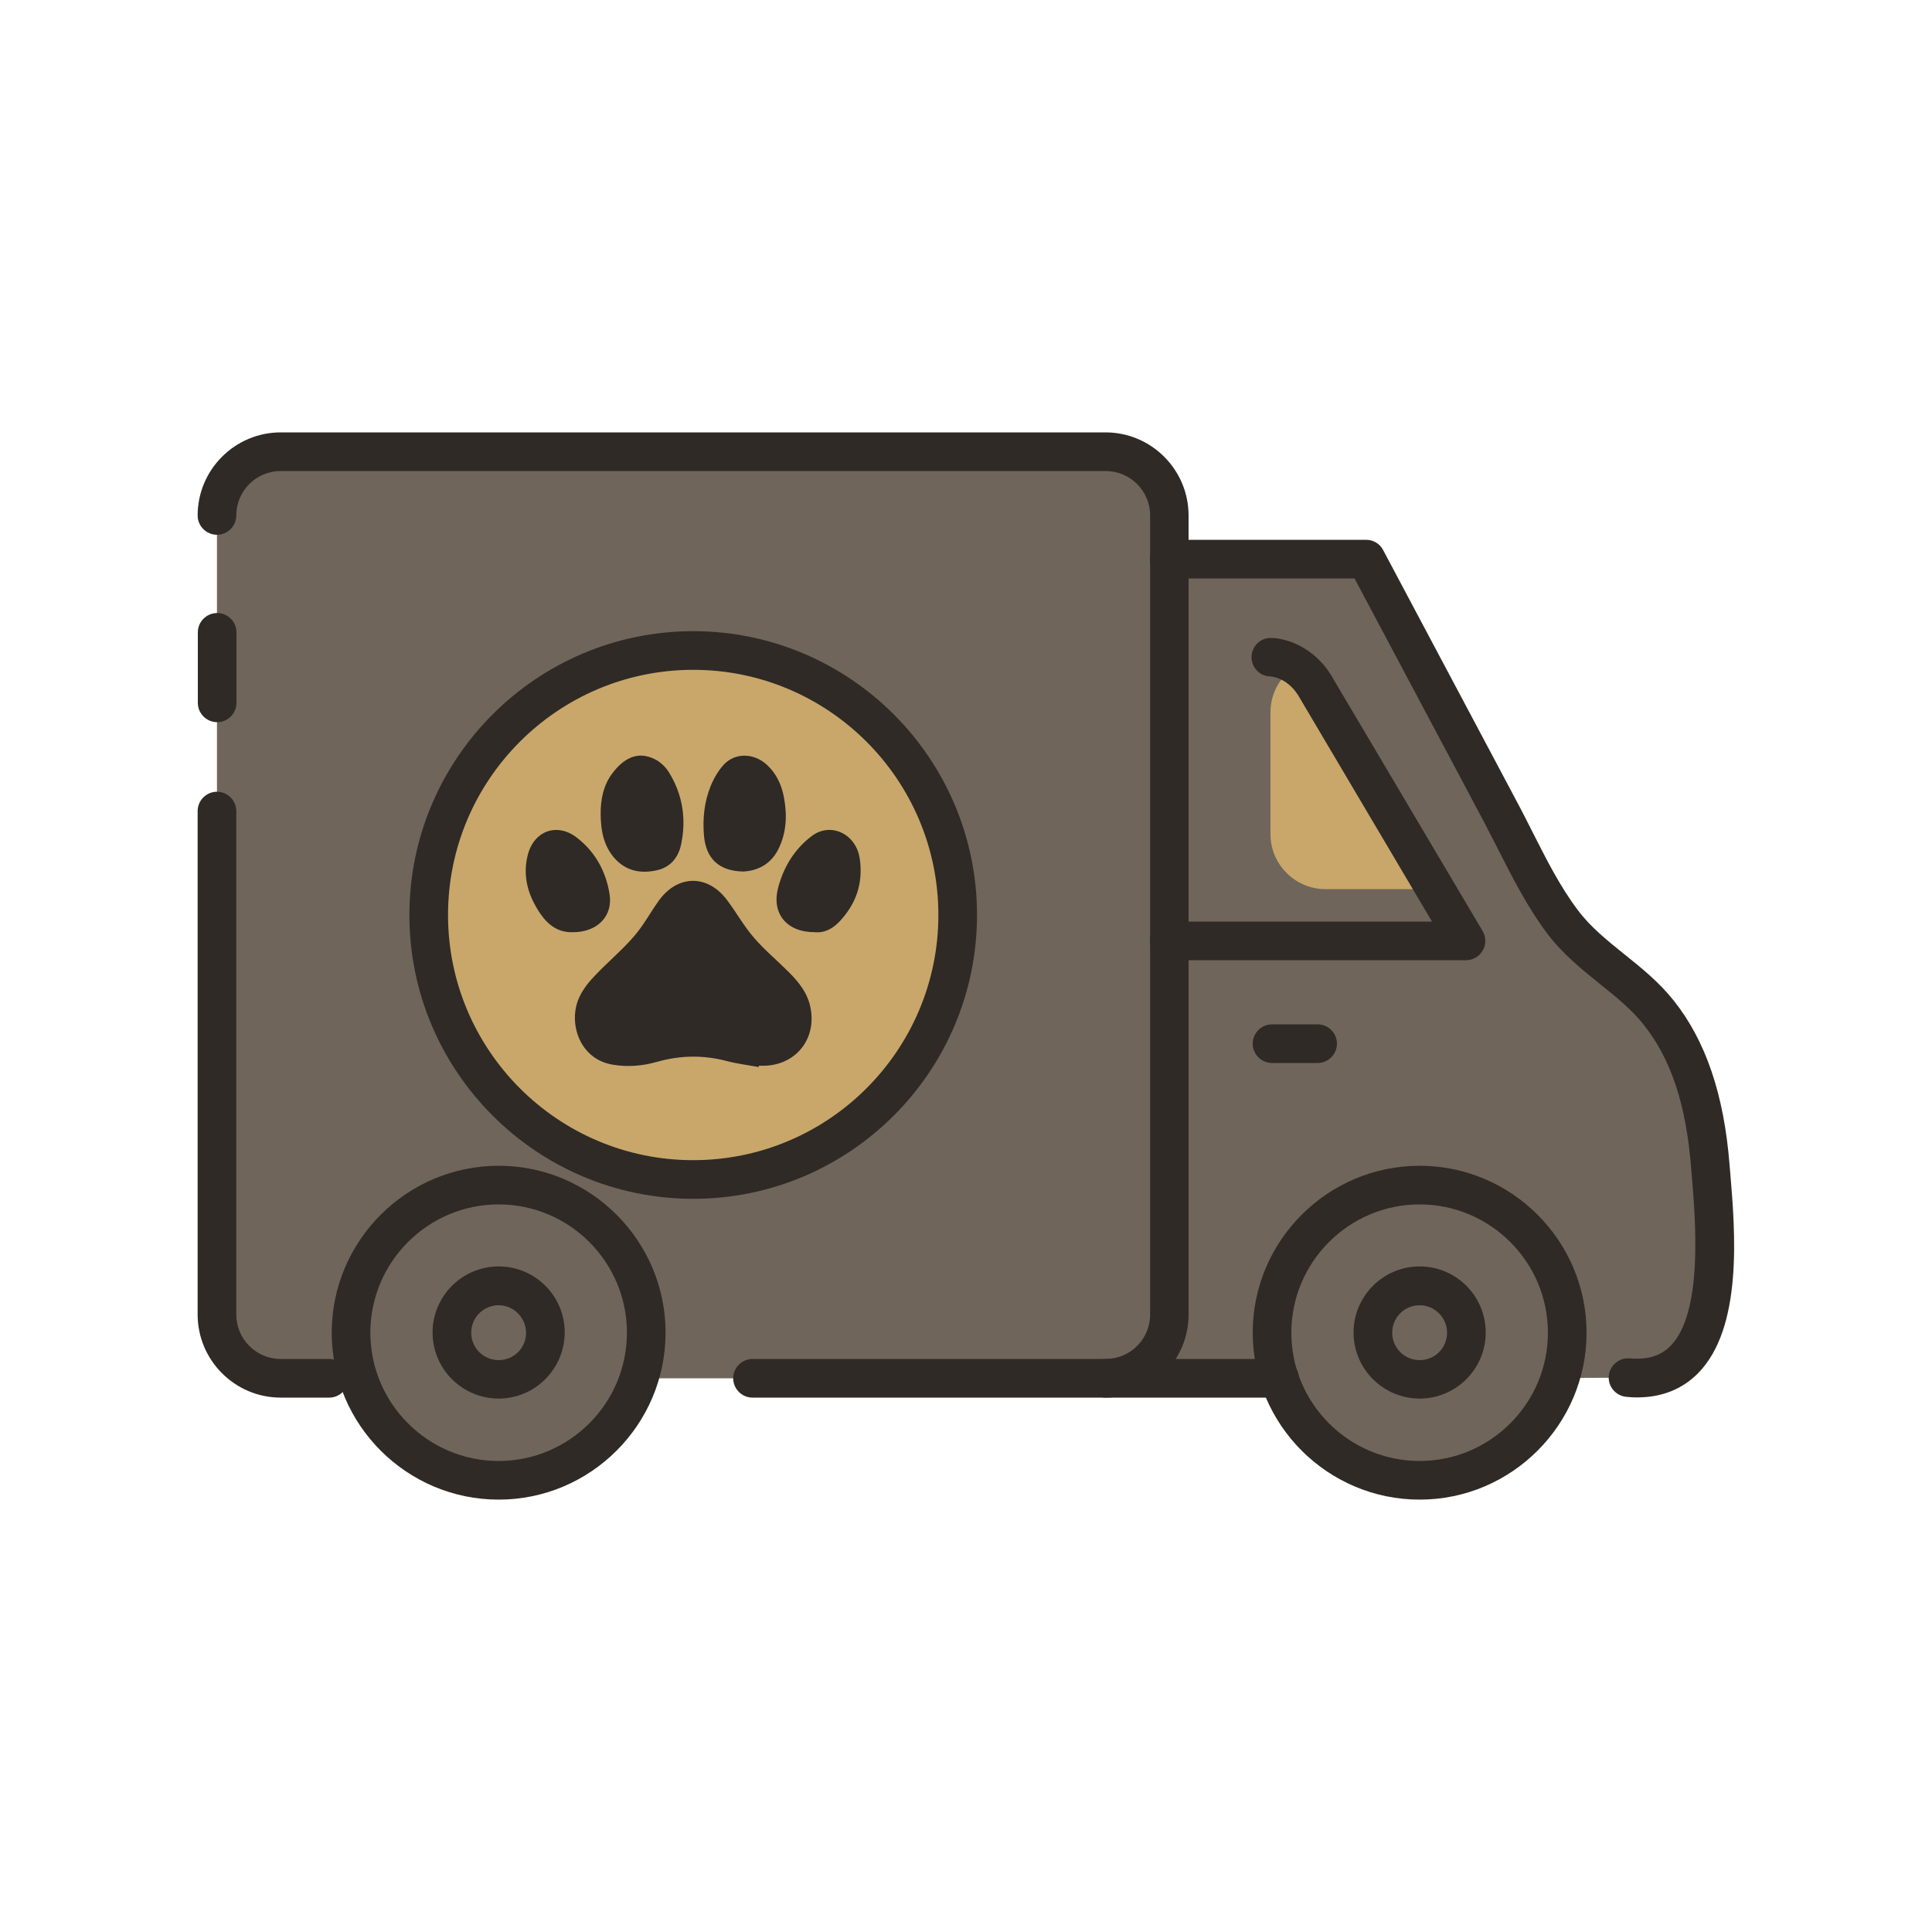 <svg xml:space="preserve" style="enable-background:new 0 0 100 100;" viewBox="0 0 100 100" y="0px" x="0px" xmlns:xlink="http://www.w3.org/1999/xlink" xmlns="http://www.w3.org/2000/svg" version="1.1">
<style type="text/css">
	.st0{display:none;}
	.st1{display:inline;fill:#2F2A26;}
	.st2{fill:#2F2A26;}
	.st3{fill:#F7F3EE;}
	.st4{fill:#C9A76A;}
	.st5{fill:#7E8D77;}
	.st6{fill:#6F655B;}
	.st7{fill:#2F2B26;}
	.st8{clip-path:url(#SVGID_00000022549215306785090450000016643308099194230923_);fill:#F7F3EE;}
	.st9{clip-path:url(#SVGID_00000022549215306785090450000016643308099194230923_);fill:#6F655B;}
	.st10{fill:none;stroke:#F7F3EE;stroke-width:2;stroke-linecap:round;stroke-linejoin:round;stroke-miterlimit:10;}
	.st11{clip-path:url(#SVGID_00000022519148442984153080000012811422176422246823_);}
</style>
<g class="st0" id="Layer_2">
</g>
<g id="Layer_1">
	<g>
		<path d="M84.27,71.31c5.46,0.49,4.53-7.62,4.26-10.97c-0.23-2.81-0.88-5.68-2.67-7.93c-1.44-1.82-3.58-2.83-4.99-4.71
			c-1.3-1.73-2.17-3.74-3.18-5.64c-2.33-4.38-4.66-8.75-6.98-13.13l-10.19,0v42.47L84.27,71.31z" class="st6"></path>
		<path d="M38.95,71.34h18.28c1.81,0,3.3-1.48,3.3-3.3V26.68c0-1.81-1.48-3.3-3.3-3.3H14.53c-1.81,0-3.3,1.48-3.3,3.3
			v41.36c0,1.81,1.48,3.3,3.3,3.3h2.51H38.95z" class="st6"></path>
		<circle r="7.64" cy="68.98" cx="25.81" class="st6"></circle>
		<circle r="7.64" cy="68.98" cx="73.5" class="st6"></circle>
		<path d="M66.3,34.11l0.39,0.66c0.07-0.07,0.15-0.13,0.23-0.19C66.53,34.23,66.3,34.11,66.3,34.11z" class="st6"></path>
		<path d="M66.92,34.58c-0.08,0.06-0.16,0.12-0.23,0.19c-0.57,0.52-0.93,1.26-0.93,2.09v6.32
			c0,1.56,1.28,2.84,2.84,2.84h4.72h0.53C70.76,38.52,68.08,35.58,66.92,34.58z" class="st4"></path>
		<g>
			<circle r="13.69" cy="47.36" cx="35.88" class="st4"></circle>
			<g>
				<path d="M39.27,55.23c-0.55-0.1-1.11-0.17-1.65-0.31c-1.21-0.32-2.41-0.3-3.61,0.04c-0.74,0.21-1.5,0.28-2.28,0.15
					c-1.76-0.28-2.33-2.19-1.76-3.46c0.19-0.43,0.5-0.82,0.83-1.16c0.65-0.69,1.39-1.3,2.01-2.02c0.5-0.57,0.86-1.26,1.31-1.88
					c0.97-1.32,2.5-1.33,3.49-0.03c0.49,0.64,0.88,1.36,1.41,1.97c0.54,0.63,1.19,1.17,1.78,1.76c0.56,0.55,1.04,1.15,1.17,1.97
					c0.25,1.54-0.76,2.81-2.32,2.9c-0.12,0.01-0.25,0-0.37,0C39.28,55.18,39.27,55.21,39.27,55.23z" class="st2"></path>
				<path d="M38.48,45.11c-1.27-0.02-1.93-0.67-2.04-1.83c-0.08-0.9,0.01-1.78,0.35-2.61c0.16-0.39,0.39-0.78,0.67-1.09
					c0.59-0.64,1.58-0.61,2.25,0.02c0.49,0.46,0.75,1.04,0.87,1.69c0.17,0.92,0.13,1.82-0.3,2.68
					C39.88,44.75,39.2,45.07,38.48,45.11z" class="st2"></path>
				<path d="M31.09,42.17c-0.01-0.76,0.13-1.52,0.61-2.15c0.55-0.73,1.27-1.18,2.18-0.73c0.29,0.14,0.57,0.4,0.74,0.68
					c0.71,1.14,0.91,2.41,0.64,3.71c-0.13,0.65-0.51,1.19-1.24,1.36c-0.87,0.2-1.64,0.04-2.24-0.65
					C31.24,43.75,31.1,42.99,31.09,42.17z" class="st2"></path>
				<path d="M29.62,48.25c-0.71,0.02-1.24-0.36-1.64-0.94c-0.64-0.93-0.95-1.95-0.66-3.07
					c0.32-1.24,1.52-1.67,2.53-0.89c0.95,0.73,1.51,1.74,1.7,2.92C31.74,47.43,30.9,48.27,29.62,48.25z" class="st2"></path>
				<path d="M42.17,48.25c-1.47,0-2.25-0.98-1.89-2.32c0.29-1.07,0.84-1.98,1.74-2.66c0.97-0.73,2.29-0.12,2.48,1.17
					c0.15,1.02-0.06,1.97-0.67,2.8C43.41,47.82,42.9,48.32,42.17,48.25z" class="st2"></path>
			</g>
			<g>
				<path d="M35.88,62.05c-8.1,0-14.69-6.59-14.69-14.69s6.59-14.69,14.69-14.69s14.69,6.59,14.69,14.69
					S43.98,62.05,35.88,62.05z M35.88,34.67c-7,0-12.69,5.69-12.69,12.69c0,7,5.69,12.69,12.69,12.69s12.69-5.69,12.69-12.69
					C48.57,40.36,42.88,34.67,35.88,34.67z" class="st2"></path>
			</g>
		</g>
		<g>
			<g>
				<path d="M25.81,72.39c-1.88,0-3.42-1.53-3.42-3.42c0-1.88,1.53-3.42,3.42-3.42s3.42,1.53,3.42,3.42
					C29.22,70.86,27.69,72.39,25.81,72.39z M25.81,67.56c-0.78,0-1.42,0.63-1.42,1.42c0,0.78,0.63,1.42,1.42,1.42
					s1.42-0.63,1.42-1.42C27.22,68.2,26.59,67.56,25.81,67.56z" class="st2"></path>
			</g>
			<g>
				<path d="M73.48,72.39c-1.88,0-3.42-1.53-3.42-3.42c0-1.88,1.53-3.42,3.42-3.42s3.42,1.53,3.42,3.42
					C76.9,70.86,75.36,72.39,73.48,72.39z M73.48,67.56c-0.78,0-1.42,0.63-1.42,1.42c0,0.78,0.63,1.42,1.42,1.42
					s1.42-0.63,1.42-1.42C74.9,68.2,74.26,67.56,73.48,67.56z" class="st2"></path>
			</g>
			<g>
				<path d="M66.23,72.34h-9.01c-0.55,0-1-0.45-1-1s0.45-1,1-1h9.01c0.55,0,1,0.45,1,1S66.78,72.34,66.23,72.34z" class="st2"></path>
			</g>
			<g>
				<path d="M57.23,72.34H38.95c-0.55,0-1-0.45-1-1s0.45-1,1-1h18.28c1.27,0,2.3-1.03,2.3-2.3V26.68
					c0-1.27-1.03-2.3-2.3-2.3H14.53c-1.27,0-2.3,1.03-2.3,2.3c0,0.55-0.45,1-1,1s-1-0.45-1-1c0-2.37,1.93-4.3,4.3-4.3h42.69
					c2.37,0,4.3,1.93,4.3,4.3v41.36C61.52,70.41,59.6,72.34,57.23,72.34z" class="st2"></path>
			</g>
			<g>
				<path d="M17.04,72.34h-2.51c-2.37,0-4.3-1.93-4.3-4.3V41.98c0-0.55,0.45-1,1-1s1,0.45,1,1v26.06
					c0,1.27,1.03,2.3,2.3,2.3h2.51c0.55,0,1,0.45,1,1S17.59,72.34,17.04,72.34z" class="st2"></path>
			</g>
			<g>
				<path d="M84.73,72.33c-0.18,0-0.36-0.01-0.55-0.03c-0.55-0.05-0.96-0.54-0.91-1.08s0.53-0.96,1.08-0.91
					c0.9,0.08,1.59-0.12,2.1-0.63c1.71-1.71,1.31-6.49,1.12-8.79l-0.04-0.47c-0.26-3.26-1.04-5.61-2.46-7.39
					c-0.63-0.79-1.42-1.43-2.26-2.1c-0.95-0.77-1.94-1.56-2.74-2.63c-1.02-1.36-1.78-2.87-2.52-4.32c-0.25-0.48-0.49-0.97-0.74-1.44
					l-6.7-12.6h-9.59c-0.55,0-1-0.45-1-1s0.45-1,1-1h10.19c0.37,0,0.71,0.2,0.88,0.53l6.98,13.13c0.26,0.49,0.51,0.98,0.76,1.48
					c0.73,1.44,1.42,2.81,2.34,4.03c0.65,0.87,1.5,1.55,2.39,2.27c0.89,0.71,1.81,1.45,2.58,2.42c1.65,2.08,2.59,4.85,2.88,8.47
					l0.04,0.47c0.25,3,0.67,8.01-1.7,10.37C87.04,71.92,85.99,72.33,84.73,72.33z" class="st2"></path>
			</g>
			<g>
				<path d="M68.2,55.02h-2.36c-0.55,0-1-0.45-1-1s0.45-1,1-1h2.36c0.55,0,1,0.45,1,1S68.75,55.02,68.2,55.02z" class="st2"></path>
			</g>
			<g>
				<path d="M25.81,77.62c-4.76,0-8.64-3.88-8.64-8.64c0-4.76,3.88-8.64,8.64-8.64s8.64,3.88,8.64,8.64
					C34.45,73.74,30.57,77.62,25.81,77.62z M25.81,62.34c-3.66,0-6.64,2.98-6.64,6.64c0,3.66,2.98,6.64,6.64,6.64
					s6.64-2.98,6.64-6.64C32.45,65.32,29.47,62.34,25.81,62.34z" class="st2"></path>
			</g>
			<g>
				<path d="M73.48,77.62c-4.76,0-8.64-3.88-8.64-8.64c0-4.76,3.88-8.64,8.64-8.64s8.64,3.88,8.64,8.64
					C82.12,73.74,78.24,77.62,73.48,77.62z M73.48,62.34c-3.66,0-6.64,2.98-6.64,6.64c0,3.66,2.98,6.64,6.64,6.64
					c3.66,0,6.64-2.98,6.64-6.64C80.12,65.32,77.14,62.34,73.48,62.34z" class="st2"></path>
			</g>
			<g>
				<path d="M75.88,49.7H60.52c-0.55,0-1-0.45-1-1s0.45-1,1-1h13.6L67.3,36.17c-0.59-1.09-1.46-1.15-1.56-1.16
					C65.2,35,64.77,34.54,64.78,34c0.01-0.54,0.44-0.98,0.99-0.98c0.78,0,2.34,0.46,3.27,2.17l7.7,13c0.18,0.31,0.19,0.69,0.01,1
					C76.57,49.51,76.24,49.7,75.88,49.7z" class="st2"></path>
			</g>
			<g>
				<path d="M11.24,37.38c-0.55,0-1-0.45-1-1v-3.65c0-0.55,0.45-1,1-1s1,0.45,1,1v3.65
					C12.24,36.93,11.79,37.38,11.24,37.38z" class="st2"></path>
			</g>
		</g>
	</g>
</g>
</svg>

